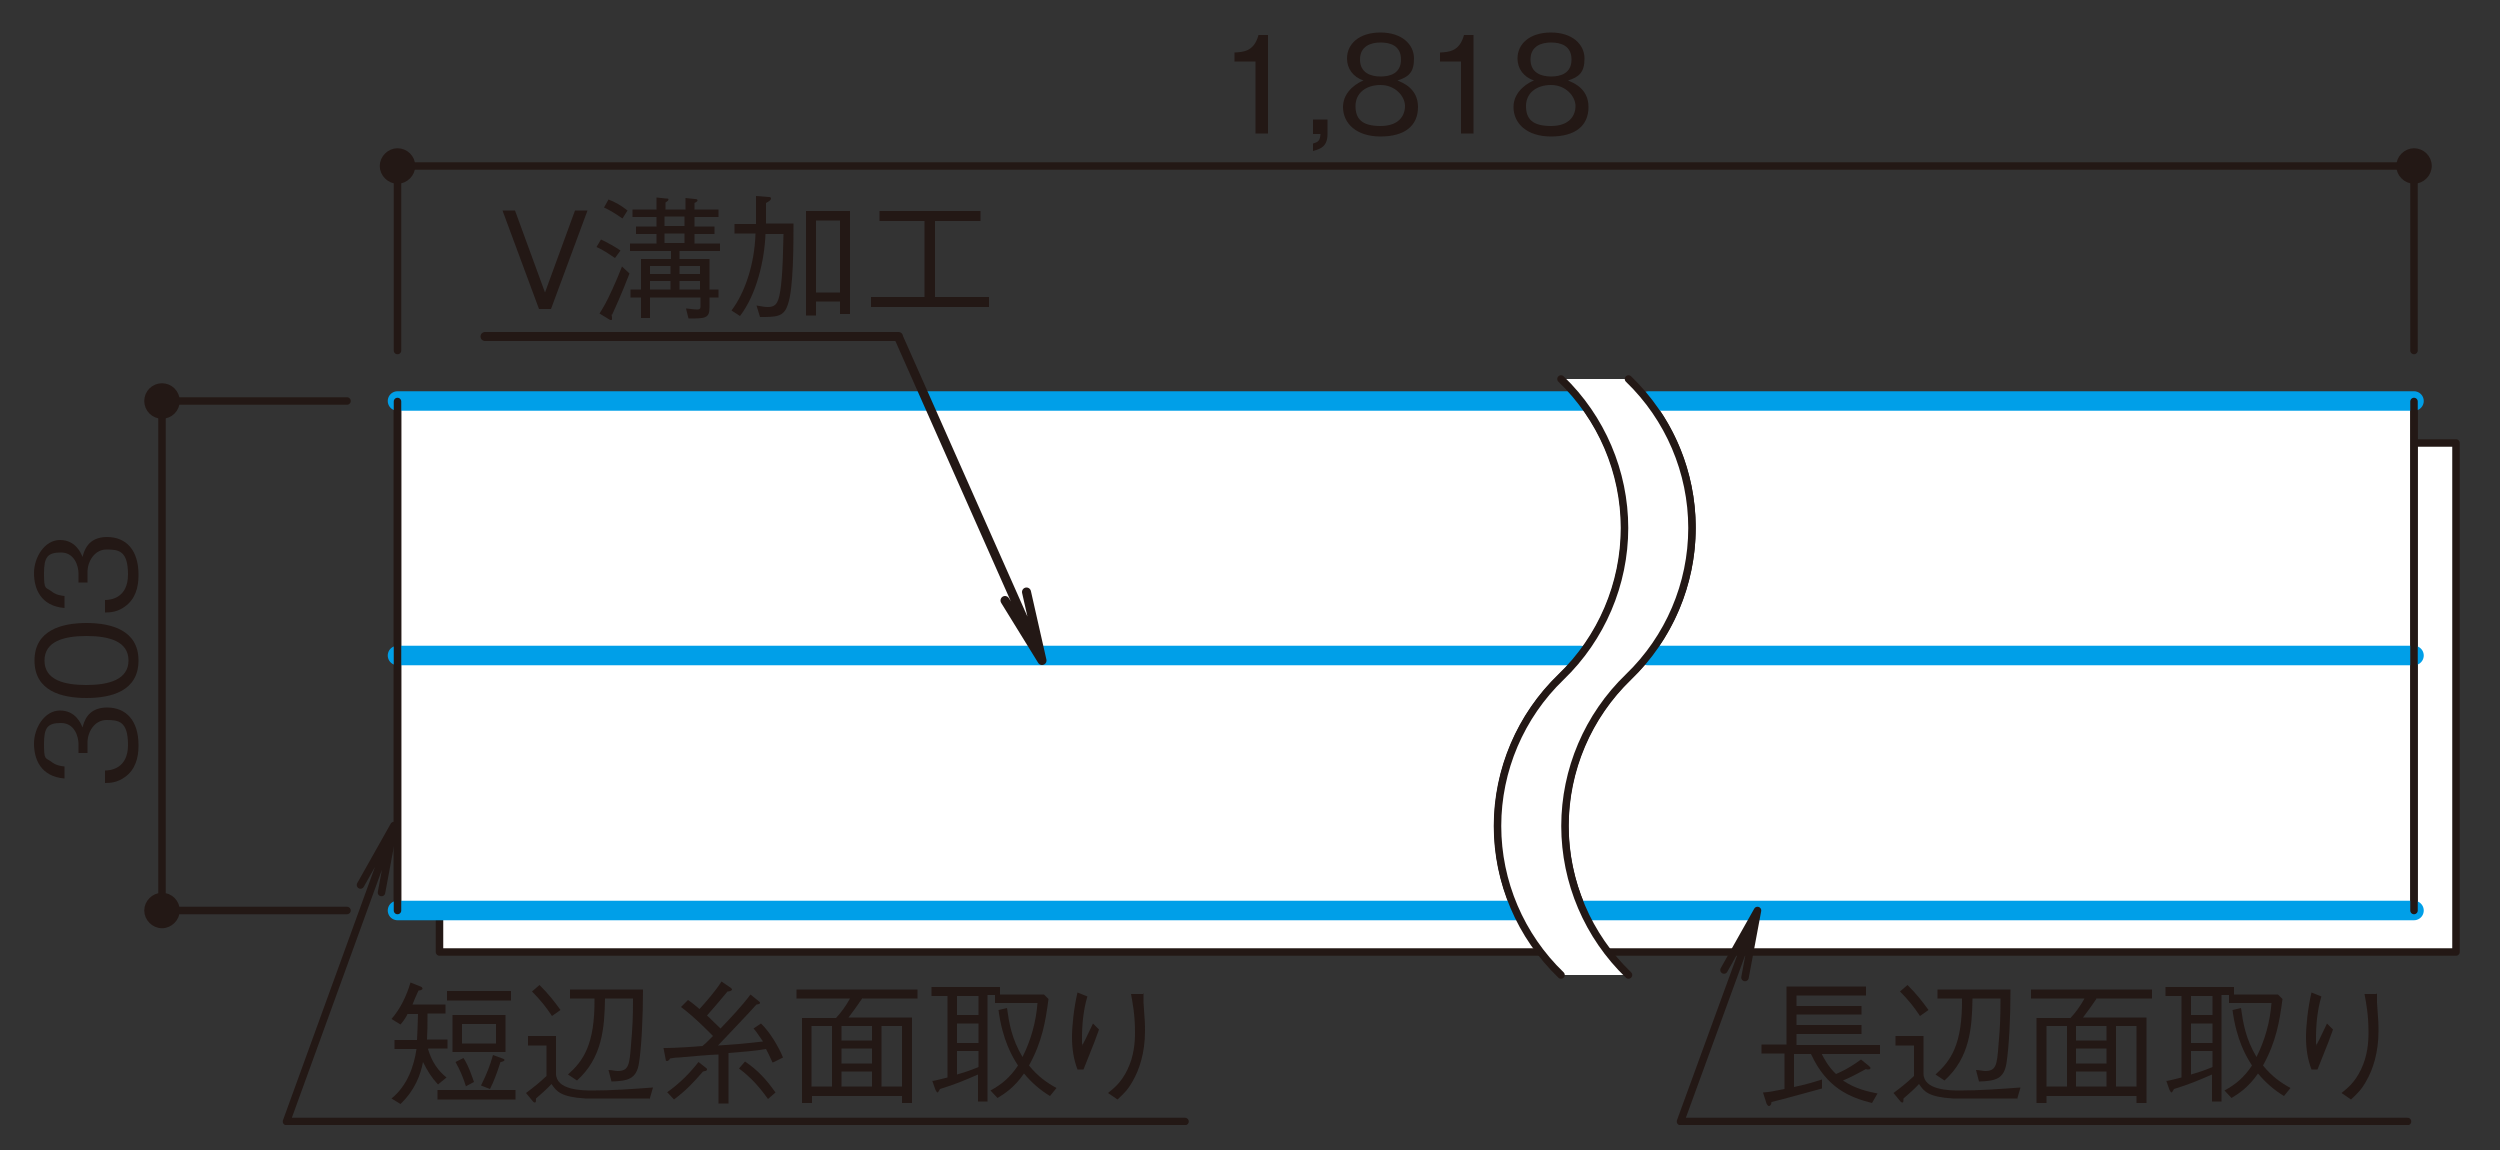 <?xml version="1.0" encoding="UTF-8"?><svg id="_レイヤー_1" xmlns="http://www.w3.org/2000/svg" xmlns:xlink="http://www.w3.org/1999/xlink" viewBox="0 0 500 230"><rect x="0" y="0" width="500" height="230" fill="#333333" stroke="none"/><defs><style>.cls-1,.cls-2,.cls-3,.cls-4{fill:none;}.cls-5{clip-path:url(#clippath-1);}.cls-6{fill:#231815;}.cls-7{fill:#fff;}.cls-2{stroke:#009fe8;stroke-width:3.9px;}.cls-2,.cls-3,.cls-4{stroke-linecap:round;stroke-linejoin:round;}.cls-3{stroke-width:1.8px;}.cls-3,.cls-4{stroke:#231815;}.cls-4{stroke-width:1.5px;}.cls-8{clip-path:url(#clippath);}</style><clipPath id="clippath"><rect class="cls-1" x="3.3" y="2.9" width="488.6" height="222.1"/></clipPath><clipPath id="clippath-1"><rect class="cls-1" x="3.3" y="2.9" width="488.6" height="222.1"/></clipPath></defs><rect class="cls-7" x="87.9" y="88.6" width="403.3" height="101.8"/><rect class="cls-4" x="87.9" y="88.6" width="403.3" height="101.8"/><g class="cls-8"><path class="cls-7" d="M79.5,182.1v-101.8h236.8c13,16.7,11.2,40.5-4,55.1-12.6,12.1-16.3,30.8-9.1,46.7H79.5Z"/><path class="cls-4" d="M79.5,182.1v-101.8h236.8c13,16.7,11.2,40.5-4,55.1-12.6,12.1-16.3,30.8-9.1,46.7H79.5Z"/><path class="cls-7" d="M329.7,80.2c13,16.7,11.2,40.5-4,55.1-12.6,12.1-16.3,30.8-9.1,46.7h166.2v-101.8h-153.1Z"/><path class="cls-4" d="M329.7,80.2c13,16.7,11.2,40.5-4,55.1-12.6,12.1-16.3,30.8-9.1,46.7h166.2v-101.8h-153.1Z"/><path class="cls-2" d="M316.6,182.1h166.2M329.5,131.1h153.3M329.7,80.2h153.1M79.5,131.1h236.6M79.5,182.1h223.7M79.5,80.2h236.8"/><path class="cls-4" d="M482.8,182.1v-101.8M79.5,182.1v-101.8"/><path class="cls-6" d="M27.7,149.2c0,2.3-.6,4.7-2.7,6.2-1.5,1.1-2.9,1.2-4,1.2v-2.5c1,0,4.6-.3,4.6-5.1s-1.9-5-4.3-5-3.8,2.4-3.8,4.5v2.1h-1.8v-1.8c0-1.5-.8-4.2-3.5-4.2s-3.4.9-3.4,4.2.3,2.7,1.4,3.5c1,.8,1.9.9,2.7,1v2.4c-4.8-.4-6.1-3.9-6.1-7s2.1-6.6,5.2-6.6,4.2,2.6,4.5,3.4c.3-1.1,1-4,4.9-4s6.3,2.7,6.3,7.5Z"/><path class="cls-6" d="M27.7,132.1c0,6.1-5.4,7.5-10.4,7.5s-10.4-1.4-10.4-7.5,5.5-7.5,10.4-7.5,10.4,1.4,10.4,7.5ZM8.9,132.1c0,3.9,3.9,4.9,8.4,4.9s8.4-1.1,8.4-4.9-3.8-4.9-8.4-4.9-8.4,1.1-8.4,4.9Z"/><path class="cls-6" d="M27.7,115.1c0,2.3-.6,4.7-2.7,6.2-1.5,1.1-2.9,1.2-4,1.2v-2.5c1,0,4.6-.3,4.6-5.1s-1.9-5-4.3-5-3.8,2.4-3.8,4.5v2.1h-1.8v-1.8c0-1.5-.8-4.2-3.5-4.2s-3.4.9-3.4,4.2.3,2.7,1.4,3.5c1,.8,1.9.9,2.7,1v2.4c-4.8-.4-6.1-3.9-6.1-7s2.1-6.6,5.2-6.6,4.2,2.6,4.5,3.4c.3-1.1,1-4,4.9-4s6.3,2.7,6.3,7.5Z"/><path class="cls-6" d="M35.2,80.2c0-1.6-1.3-2.8-2.8-2.8s-2.8,1.3-2.8,2.8,1.3,2.8,2.8,2.8,2.8-1.3,2.8-2.8"/><circle class="cls-4" cx="32.4" cy="80.2" r="2.8"/><path class="cls-6" d="M35.2,182.1c0-1.6-1.3-2.8-2.8-2.8s-2.8,1.3-2.8,2.8,1.3,2.8,2.8,2.8,2.8-1.3,2.8-2.8"/><path class="cls-4" d="M32.4,80.2v101.8M69.4,182.1h-37M69.4,80.2h-37M35.2,182.1c0-1.6-1.3-2.8-2.8-2.8s-2.8,1.3-2.8,2.8,1.3,2.8,2.8,2.8,2.8-1.3,2.8-2.8Z"/><path class="cls-6" d="M364.3,210.7c.4.8,1.3,2.6,2.9,4.1.7-.3,2.4-1,5-2.9l1.6,1.3c.2.2.3.3.3.4s-.1.3-.4.3-.4,0-.5-.1c-1.5.8-2.7,1.5-4.6,2.3,2.5,1.7,5,2.2,6.9,2.6l-1.1,1.9c-4.4-1.1-9.1-3-12.2-9.8h-3.4v6.6c1.9-.4,3.4-.8,5.6-1.5v1.8c-4.8,1.3-7.6,2.1-10.1,2.7,0,.4-.2.8-.5.8s-.4-.4-.5-.5l-.7-2.2c1.2-.1,1.9-.2,4.3-.7v-7.1h-4.6v-1.8h5v-11.6h15.9v1.8h-13.9v2.1h13v1.7h-13v2.1h13v1.8h-13v2.2h16.7v1.8h-11.7Z"/><path class="cls-6" d="M403.4,219.7c-10.1,0-11.2,0-12.8,0-4.9-.3-5.8-1.4-6.8-2.9-.9,1-2.3,2.2-3.1,2.9,0,.5,0,.8-.2.8s-.2,0-.4-.2l-1.4-1.7c1.6-1.2,2.6-2,4.1-3.4v-6.1h-3.7v-1.9h5.6v7.5c0,3.3,5.1,3.4,7.2,3.4,4.1,0,8.1-.3,12.2-.6l-.7,2.4ZM384,203.2c-1.2-1.8-2.3-3.2-4-4.9l1.5-1.3c1.8,1.8,2.9,3.2,4.2,5l-1.7,1.2ZM401.3,212.6c-.5,3.2-2.2,3.6-5.5,3.7l-.6-2.3c.6,0,1.4.2,1.8.2,2.2,0,2.4-1.1,2.7-5.2.3-3.5.4-5.3.4-9.3h-5.6c-.1,5.8-.5,11.8-5.6,16.4l-1.8-1.2c3-2.7,5.4-5.9,5.3-15.2h-4.9v-1.8h14.6c0,5.6-.3,11.5-.8,14.7Z"/><path class="cls-6" d="M419.4,199.6c-1.1,1.6-1.8,2.6-2.8,3.9h12.7v17.1h-2v-1.4h-18v1.4h-2v-17h6.8c1.1-1.2,1.9-2.3,2.8-3.9h-10.7v-1.8h24.2v1.8h-11ZM413.4,205.2h-4.1v12.1h4.1v-12.1ZM421.3,205.2h-6.1v2.9h6.1v-2.9ZM421.3,209.7h-6.1v3h6.1v-3ZM421.3,214.3h-6.1v3h6.1v-3ZM427.3,205.2h-4.1v12.1h4.1v-12.1Z"/><path class="cls-6" d="M433.3,216.2c1.1-.2,1.7-.4,3-.7v-16.3h-3.2v-1.8h13.7v1.5h8.8l.9.9c-.6,4.6-1.3,8.6-3.9,13.3,1.8,2.2,3.5,3.4,5.5,4.5l-1.3,1.6c-2-1.2-3.7-2.7-5.2-4.5-2,2.9-4,4.1-5.3,4.9l-1.4-1.5c2.2-1.2,3.9-2.6,5.5-5-1.1-1.7-3.1-5-3.9-11.1l1.7-.4c.4,2.9.9,6.1,3.1,9.8,1.7-3.4,2.7-7,3-10.8h-8.5v-1.6h-1.5v21.3h-1.9v-5.4c-3,1.3-4.4,1.9-7.6,2.9-.2.4-.4.7-.5.7s-.3-.3-.4-.5l-.7-2ZM442.5,199.2h-4.3v3.8h4.3v-3.8ZM442.5,204.7h-4.3v3.9h4.3v-3.9ZM438.2,214.9c2.1-.6,3.1-1,4.3-1.5v-3.2h-4.3v4.6Z"/><path class="cls-6" d="M464.3,199.2c-.8,2.7-1.1,5.5-1.1,8.4s0,.8.2,1.2c.7-1.3,1.3-2.7,2-4.1l1.2,1.2c-.6,1.7-.8,2.3-3.1,8h-1.2c-.8-2.1-1.1-4.2-1.1-6.5s.4-6,1.1-8.9l2,.8ZM475.4,198.6c0,.6,0,.9,0,1.9.3,3.8.3,4.4.3,5.7,0,4.3-1.1,7.7-2.5,10.1-.9,1.6-1.7,2.4-3,3.6l-1.9-1.3c1.1-.9,2.6-2,3.9-4.7,1.3-2.7,1.5-5.4,1.5-7.4,0-3.7-.5-6-.8-7.7h2.4Z"/><path class="cls-4" d="M351.5,182.1l-2.5,13.4M351.5,182.1l-6.7,11.9M351.5,182.1l-15.4,42.2M336.2,224.3h145.3"/><path class="cls-6" d="M251.1,26.7v-14.4h-4.2v-1.8c1.8-.1,3.9-.2,4.8-3.5h1.9v19.7h-2.5Z"/><path class="cls-6" d="M262.6,30.1v-1.4c1.1-.3,1.4-.6,1.5-1.9h-1.5v-2.9h2.9v2.9c0,2.6-1.5,3-2.9,3.4Z"/><path class="cls-6" d="M276.1,27.3c-4.8,0-7.5-2.6-7.5-5.9s3.2-5,4.1-5.3c-2.1-.7-3.3-2.4-3.3-4.4,0-2.9,2.4-5.2,6.7-5.2s6.7,2.4,6.7,5.2-1.1,3.7-3.3,4.4c.9.4,4.1,1.5,4.1,5.3s-2.7,5.9-7.5,5.9ZM276.1,17c-2.9,0-5,1.6-5,4.2s1.3,4,5,4,4.9-2.1,4.9-4-1.9-4.2-4.9-4.2ZM276.1,8.5c-1.9,0-4.1.7-4.1,3.4s2.2,3.4,4.1,3.4,4.1-.6,4.1-3.4-2.2-3.4-4.1-3.4Z"/><path class="cls-6" d="M292.2,26.7v-14.4h-4.2v-1.8c1.8-.1,3.9-.2,4.8-3.5h1.9v19.7h-2.5Z"/><path class="cls-6" d="M310.2,27.3c-4.8,0-7.5-2.6-7.5-5.9s3.2-5,4.1-5.3c-2.1-.7-3.3-2.4-3.3-4.4,0-2.9,2.4-5.2,6.7-5.2s6.7,2.4,6.7,5.2-1.1,3.7-3.3,4.4c.9.4,4.1,1.5,4.1,5.3s-2.7,5.9-7.5,5.9ZM310.2,17c-2.9,0-5,1.6-5,4.2s1.3,4,5,4,4.9-2.1,4.9-4-1.9-4.2-4.9-4.2ZM310.2,8.5c-1.9,0-4.1.7-4.1,3.4s2.2,3.4,4.1,3.4,4.1-.6,4.1-3.4-2.2-3.4-4.1-3.4Z"/><path class="cls-6" d="M82.3,33.2c0-1.6-1.3-2.8-2.8-2.8s-2.8,1.3-2.8,2.8,1.3,2.8,2.8,2.8,2.8-1.3,2.8-2.8"/><path class="cls-4" d="M82.3,33.2c0-1.6-1.3-2.8-2.8-2.8s-2.8,1.3-2.8,2.8,1.3,2.8,2.8,2.8,2.8-1.3,2.8-2.8Z"/><path class="cls-6" d="M485.6,33.2c0-1.6-1.3-2.8-2.8-2.8s-2.8,1.3-2.8,2.8,1.3,2.8,2.8,2.8,2.8-1.3,2.8-2.8"/><path class="cls-4" d="M482.8,70.1v-37M79.5,70.1v-37M482.8,33.2H79.5M485.6,33.2c0-1.6-1.3-2.8-2.8-2.8s-2.8,1.3-2.8,2.8,1.3,2.8,2.8,2.8,2.8-1.3,2.8-2.8Z"/><path class="cls-6" d="M85.6,209.8c.8,2.7,2.1,4.4,3.7,5.7l-1.7,1.4c-1.3-1.4-2.1-2.7-3-4.5-.5,2.6-1.6,5.6-4.5,8.4l-1.8-1.1c3.2-2.6,4.5-6.5,5-9.9h-4.4v-1.8h4.5c.1-1.5.1-2.4.2-5.2h-2.1c-.2.5-.7,1.3-1.4,2.1l-1.8-1.1c1.8-2.1,3-4.6,3.8-7.3l2,.8c.1,0,.4.2.4.4,0,.3-.5.4-.8.4-.6,1.3-.8,1.8-1.2,2.8h6.6v1.8h-3.6c0,2.4,0,3.4-.1,5.2h4.1v1.8h-3.8ZM87.5,219.9v-1.9h15.6v1.9h-15.6ZM89.4,200.1v-1.9h12.8v1.9h-12.8ZM90.5,210.4v-7.4h10.6v7.4h-10.6ZM93.2,217.3c-.6-1.9-1.2-3.3-2.1-4.9l1.6-.8c1.1,1.7,1.8,4,2.1,4.8l-1.7.9ZM99.2,204.8h-6.8v3.9h6.8v-3.9ZM100.1,212.4c-.8,2.5-1.4,4-2.1,5.4l-1.8-.7c1.2-2.4,1.8-4,2.4-6.1l1.9.7c0,0,.4.1.4.3s-.3.3-.7.4Z"/><path class="cls-6" d="M129.9,219.7c-10.1,0-11.2,0-12.8,0-4.9-.3-5.8-1.4-6.8-2.9-.9,1-2.3,2.2-3.1,2.9,0,.5,0,.8-.2.8s-.2,0-.4-.2l-1.4-1.7c1.6-1.2,2.6-2,4.1-3.4v-6.1h-3.7v-1.9h5.6v7.5c0,3.3,5.1,3.4,7.2,3.4,4.1,0,8.1-.3,12.2-.6l-.7,2.4ZM110.4,203.2c-1.2-1.8-2.3-3.2-4-4.9l1.5-1.3c1.8,1.8,2.9,3.2,4.2,5l-1.7,1.2ZM127.8,212.6c-.5,3.2-2.2,3.6-5.5,3.7l-.6-2.3c.6,0,1.4.2,1.8.2,2.2,0,2.4-1.1,2.7-5.2.3-3.5.4-5.3.4-9.3h-5.6c-.1,5.8-.5,11.8-5.6,16.4l-1.8-1.2c3-2.7,5.4-5.9,5.3-15.2h-4.9v-1.8h14.6c0,5.6-.3,11.5-.8,14.7Z"/><path class="cls-6" d="M154.5,212.5c-.6-1.3-.9-2-1.3-2.7-2.2.4-5,.6-7.5.8v10.1h-2v-9.8c-1.3,0-6.8.5-7.9.6-.7,0-1.2.1-1.8.2,0,.1-.3.5-.6.5s-.2-.1-.3-.5l-.4-2.1c1,0,2.8,0,7.8-.4.5-.4.6-.5,2.1-2-.8-.8-3.7-3.8-6.4-5.8l1.4-1.4c.9.6,1.2.9,2.3,1.8,1.1-1.2,3.3-3.7,4.4-5.5l1.9,1.3c.1.1.2.2.2.3,0,.2-.4.4-.9.4-2.9,3.5-3.7,4.3-4.1,4.8.6.5,1.1,1.1,2.7,2.6,2.1-2.2,4.2-4.4,6-6.8l1.6,1.3c.3.2.3.3.3.4,0,.2-.5.3-.7.3-1.6,1.8-6.1,6.5-7.7,8.2,3.3-.2,5.5-.4,9-.8-1.1-1.6-1.5-2.2-1.9-2.6l1.5-1c1.8,1.7,3.6,4.8,4.4,6.8l-1.8.9ZM133.5,218.4c2.4-1.7,4.4-3.7,6.2-6l1.4,1.1c.3.2.3.3.3.4,0,.3-.4.3-.8.4-2,2.3-3.3,3.7-5.8,5.6l-1.4-1.5ZM149,212.3c2.5,1.7,4.2,3.5,6.1,6.2l-1.5,1.3c-1.8-2.5-3.4-4.3-5.8-6.1l1.2-1.4Z"/><path class="cls-6" d="M172.5,199.6c-1.1,1.6-1.8,2.6-2.8,3.9h12.7v17.1h-2v-1.4h-18v1.4h-2v-17h6.8c1.1-1.2,1.9-2.3,2.8-3.9h-10.7v-1.8h24.2v1.8h-11ZM166.4,205.2h-4.1v12.1h4.1v-12.1ZM174.4,205.2h-6.1v2.9h6.1v-2.9ZM174.4,209.7h-6.1v3h6.1v-3ZM174.4,214.3h-6.1v3h6.1v-3ZM180.4,205.2h-4.1v12.1h4.1v-12.1Z"/><path class="cls-6" d="M186.5,216.2c1.1-.2,1.7-.4,3-.7v-16.3h-3.2v-1.8h13.7v1.5h8.8l.9.9c-.6,4.6-1.3,8.6-3.9,13.3,1.8,2.2,3.5,3.4,5.5,4.5l-1.3,1.6c-2-1.2-3.7-2.7-5.2-4.5-2,2.9-4,4.1-5.3,4.9l-1.4-1.5c2.2-1.2,3.9-2.6,5.5-5-1.1-1.7-3.1-5-3.9-11.1l1.7-.4c.4,2.9.9,6.1,3.1,9.8,1.7-3.4,2.7-7,3-10.8h-8.5v-1.6h-1.5v21.3h-1.9v-5.4c-3,1.3-4.4,1.9-7.6,2.9-.2.4-.4.7-.5.7s-.3-.3-.4-.5l-.7-2ZM195.7,199.2h-4.3v3.8h4.3v-3.8ZM195.7,204.7h-4.3v3.9h4.3v-3.9ZM191.4,214.9c2.1-.6,3.1-1,4.3-1.5v-3.2h-4.3v4.6Z"/><path class="cls-6" d="M217.5,199.2c-.8,2.7-1.1,5.5-1.1,8.4s0,.8.2,1.2c.7-1.3,1.3-2.7,2-4.1l1.2,1.2c-.6,1.7-.8,2.3-3.1,8h-1.2c-.8-2.1-1.1-4.2-1.1-6.5s.4-6,1.1-8.9l2,.8ZM228.7,198.6c0,.6,0,.9,0,1.9.3,3.8.3,4.4.3,5.7,0,4.3-1.1,7.7-2.5,10.1-.9,1.6-1.7,2.4-3,3.6l-1.9-1.3c1.1-.9,2.6-2,3.9-4.7,1.3-2.7,1.5-5.4,1.5-7.4,0-3.7-.5-6-.8-7.7h2.4Z"/><path class="cls-4" d="M78.8,165.1l-2.5,13.4M78.8,165.1l-6.7,11.9M57.3,224.3h179.7M78.8,165.1l-21.5,59.2"/></g><path class="cls-6" d="M110.3,61.8h-2.5l-7.3-19.7h2.5l6,16.4,6-16.4h2.5l-7.3,19.7Z"/><path class="cls-6" d="M123,51.6c-1.2-.8-2.5-1.7-3.7-2.2l.9-1.5c1.3.6,2.7,1.4,3.9,2.2l-1.1,1.5ZM122.3,62.8c0,.2.1.4.1.8s0,.4-.2.4-.4-.1-.5-.2l-1.8-1.1c.5-.8,1.3-2,2.6-4.9.7-1.5,1.3-3,1.9-4.5l1.5,1.4c-1.7,4.4-3,7.2-3.5,8.3ZM124.5,43.7c-1.3-.9-2.4-1.6-3.7-2.2l.9-1.6c1.3.5,2.4,1.1,3.8,2.2l-1,1.6ZM135.9,50.2v1.6h6v6.1h1.8v1.6h-1.8v2c0,2.2-.9,2.2-4.2,2.2l-.5-2c.4,0,1.5.2,2.2.2s.7-.3.7-.8v-1.6h-10.1v4.1h-1.8v-4.1h-2.1v-1.6h2.1v-6.1h6v-1.6h-8.2v-1.5h5.3v-1.9h-4.1v-1.5h4.1v-1.9h-4.8v-1.5h4.8v-2.4l1.9.2c.3,0,.5,0,.5.2s-.3.4-.6.6v1.4h4v-2.3l1.9.2c.5,0,.5.2.5.3,0,.2-.4.4-.6.5v1.3h4.8v1.5h-4.8v1.9h4v1.5h-4v1.9h5.1v1.5h-8ZM134.1,53.2h-4.1v1.6h4.1v-1.6ZM134.1,56.2h-4.1v1.7h4.1v-1.7ZM136.9,43.3h-4v1.9h4v-1.9ZM136.9,46.7h-4v1.9h4v-1.9ZM140,53.2h-4.1v1.6h4.1v-1.6ZM140,56.2h-4.1v1.7h4.1v-1.7Z"/><path class="cls-6" d="M157.5,61.1c-.8,2.3-2.3,2.3-5.5,2.3l-.7-2.3c1.2.2,1.6.3,2.3.3,1.8,0,2.2-1.1,2.6-4.3.4-3.5.4-7.2.5-10.3h-3.6c-.2,5.3-1.8,12.1-5.1,16.4l-1.7-1.1c2.5-3.3,4.6-8.9,4.8-15.4h-4.2v-1.9h4.3c0-1.6,0-3.7,0-5.6l2.5.2c.2,0,.5,0,.5.3s-.3.5-1,.9c0,1.8,0,2.4,0,4.1h5.5c0,4.1,0,13-1.1,16.1ZM168,62.8v-2.5h-4.8v2.8h-2v-20.9h8.8v20.6h-2ZM168,44.1h-4.8v14.4h4.8v-14.4Z"/><path class="cls-6" d="M174.2,61.4v-2h10.7v-15.2h-9v-2h20.2v2h-9.1v15.2h10.8v2h-23.6Z"/><g class="cls-5"><path class="cls-3" d="M97,67.3h82.7M208.4,132.1l-3.1-13.7M208.4,132.1l-7.4-12M208.4,132.1l-28.7-64.7"/><path class="cls-7" d="M325.7,195c-8.1-7.8-12.7-18.6-12.7-29.8s4.6-22,12.7-29.8c8.1-7.8,12.7-18.6,12.7-29.8s-4.6-22-12.7-29.8h-13.4c8.1,7.8,12.7,18.6,12.7,29.8s-4.6,22-12.7,29.8c-8.1,7.8-12.7,18.5-12.7,29.8s4.6,22,12.7,29.8h13.4Z"/><path class="cls-4" d="M325.7,195c-8.1-7.8-12.7-18.6-12.7-29.8s4.6-22,12.7-29.8c8.1-7.8,12.7-18.6,12.7-29.8s-4.6-22-12.7-29.8M312.2,195c-8.1-7.8-12.7-18.6-12.7-29.8s4.6-22,12.7-29.8c8.1-7.8,12.7-18.6,12.7-29.8s-4.6-22-12.7-29.8"/></g><rect class="cls-1" y="0" width="500" height="230"/></svg>